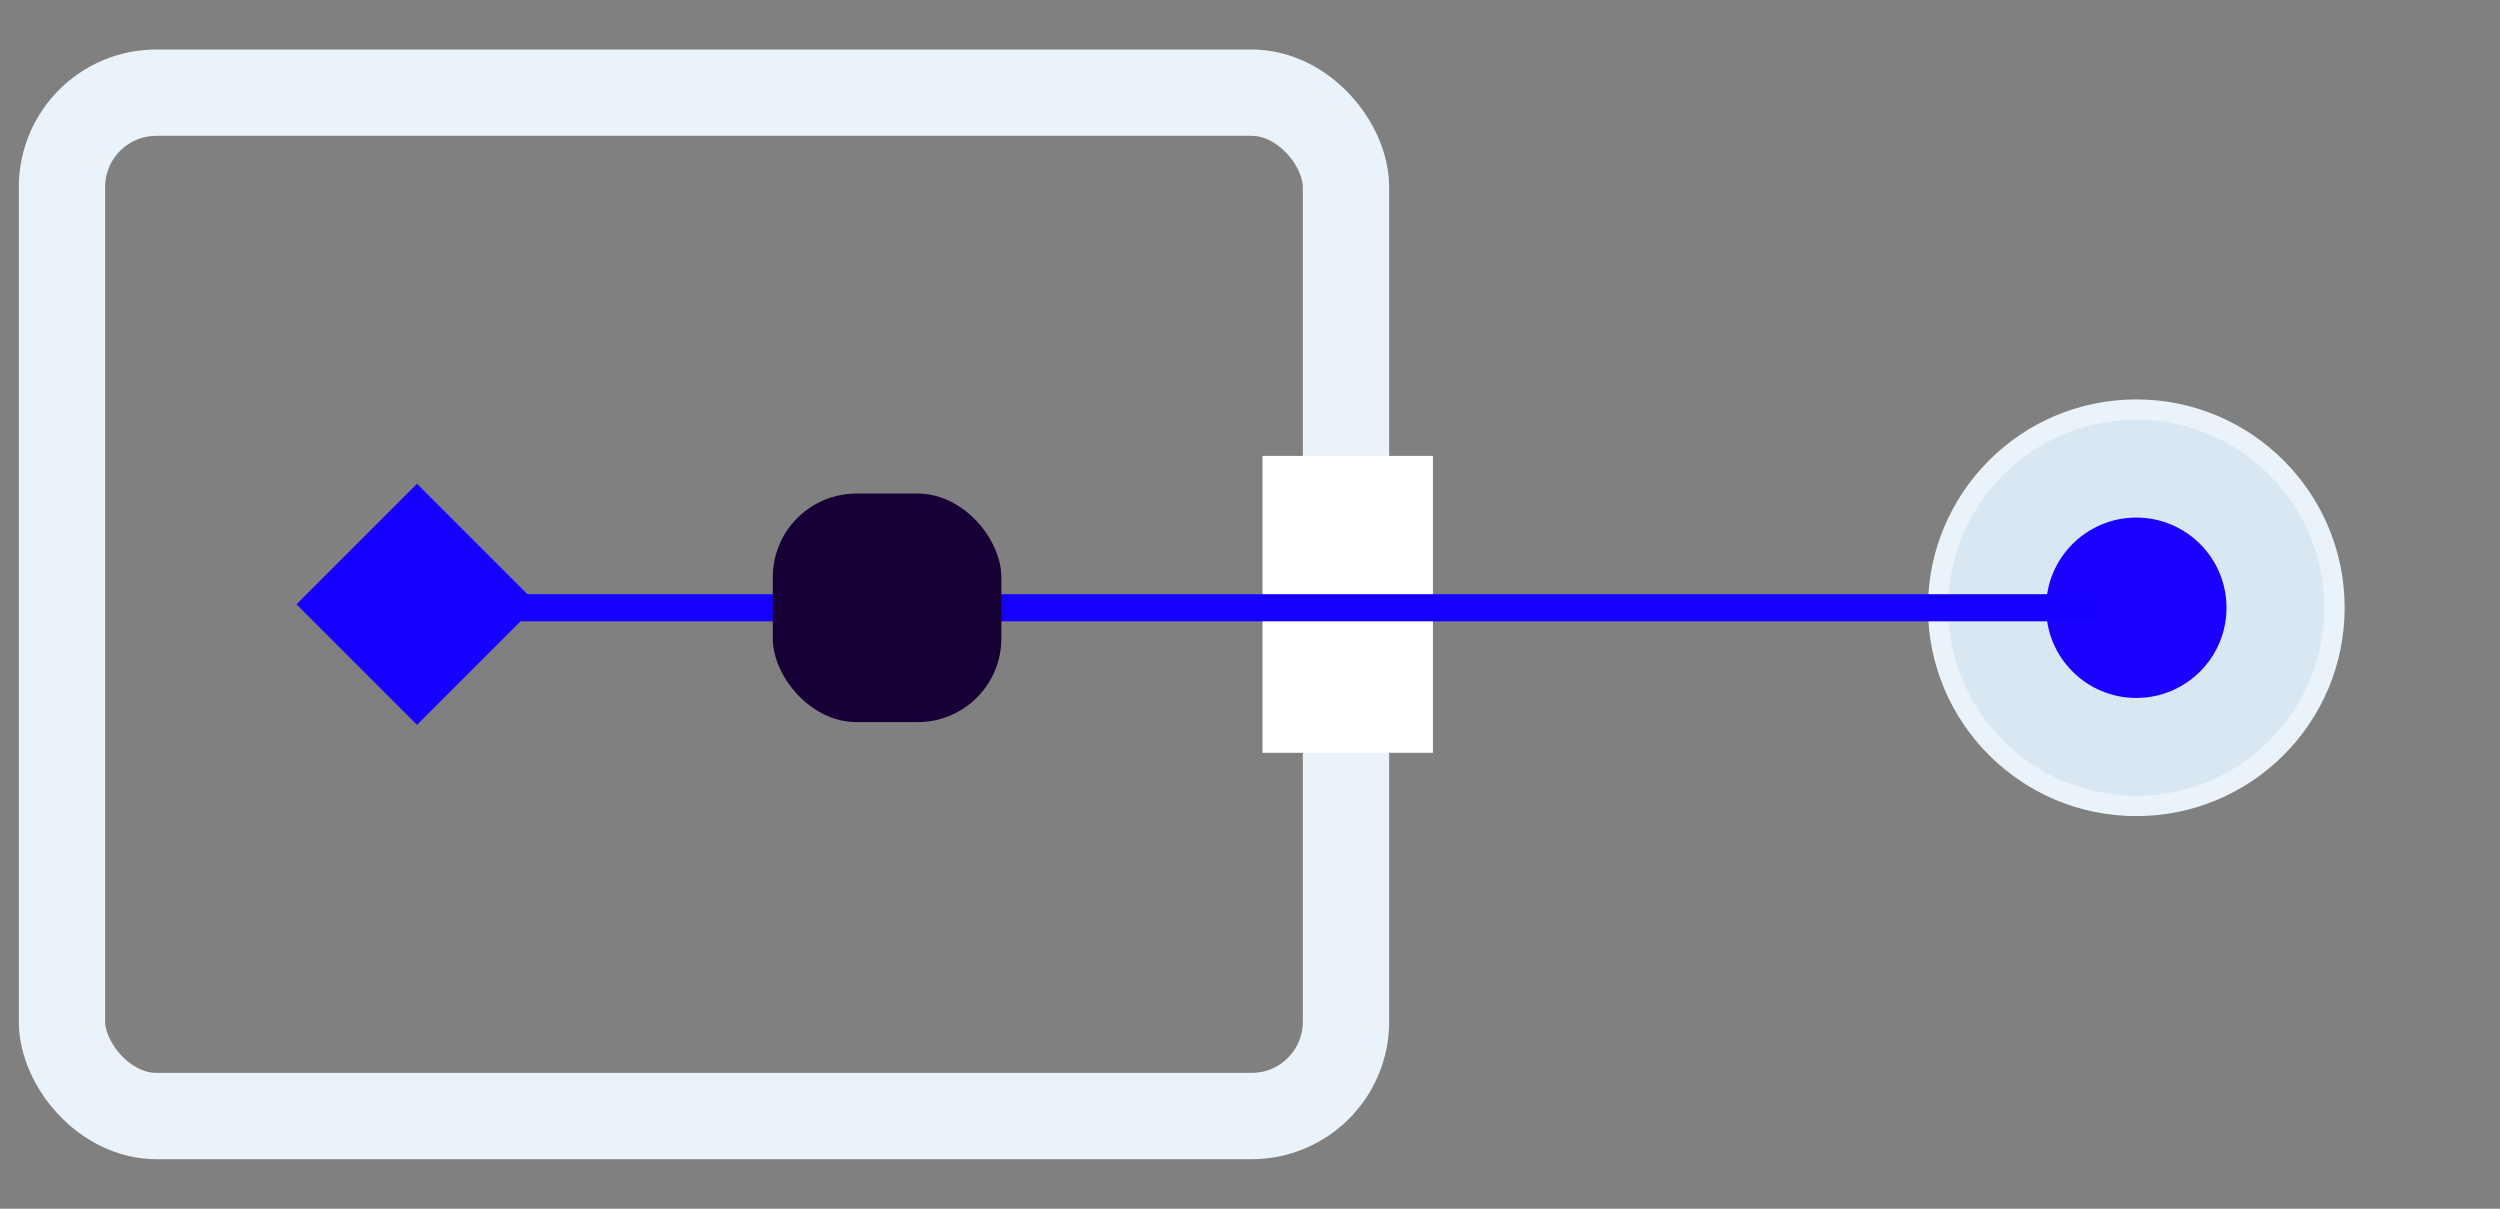 <?xml version="1.0" encoding="UTF-8"?>
<svg id="Layer_1" data-name="Layer 1" xmlns="http://www.w3.org/2000/svg" viewBox="0 0 161.33 78">
  <rect x="0" y="0" width="161.33" height="78" fill="#808080" stroke="none"/>
  <defs>
    <style>
      .cls-1 {
        fill: #1b00ff;
      }

      .cls-2 {
        stroke-width: 5.57px;
      }

      .cls-2, .cls-3 {
        fill: none;
      }

      .cls-2, .cls-3, .cls-4 {
        stroke-miterlimit: 10;
      }

      .cls-2, .cls-4 {
        stroke: #eaf3f9;
      }

      .cls-5 {
        fill: #170035;
      }

      .cls-6 {
        fill: #fff;
      }

      .cls-3 {
        stroke: #1500ff;
        stroke-width: 1.75px;
      }

      .cls-7 {
        fill: #1500ff;
      }

      .cls-4 {
        fill: #d8e7f2;
        stroke-width: 1.31px;
      }
    </style>
  </defs>
  <g id="Value_Prop" data-name="Value Prop">
    <g>
      <circle class="cls-4" cx="137.86" cy="39.22" r="12.79"/>
      <circle class="cls-1" cx="137.86" cy="39.22" r="5.82"/>
      <rect class="cls-7" x="21.42" y="33.5" width="11" height="11" transform="translate(18.37 85.61) rotate(-135)"/>
      <rect class="cls-2" x="4" y="5.98" width="82.86" height="66.04" rx="6.09" ry="6.09"/>
      <rect class="cls-6" x="81.47" y="29.42" width="11" height="19.16"/>
      <line class="cls-3" x1="30.66" y1="39.22" x2="135.42" y2="39.22"/>
      <rect class="cls-5" x="49.87" y="31.85" width="14.75" height="14.75" rx="5.4" ry="5.4"/>
    </g>
  </g>
</svg>